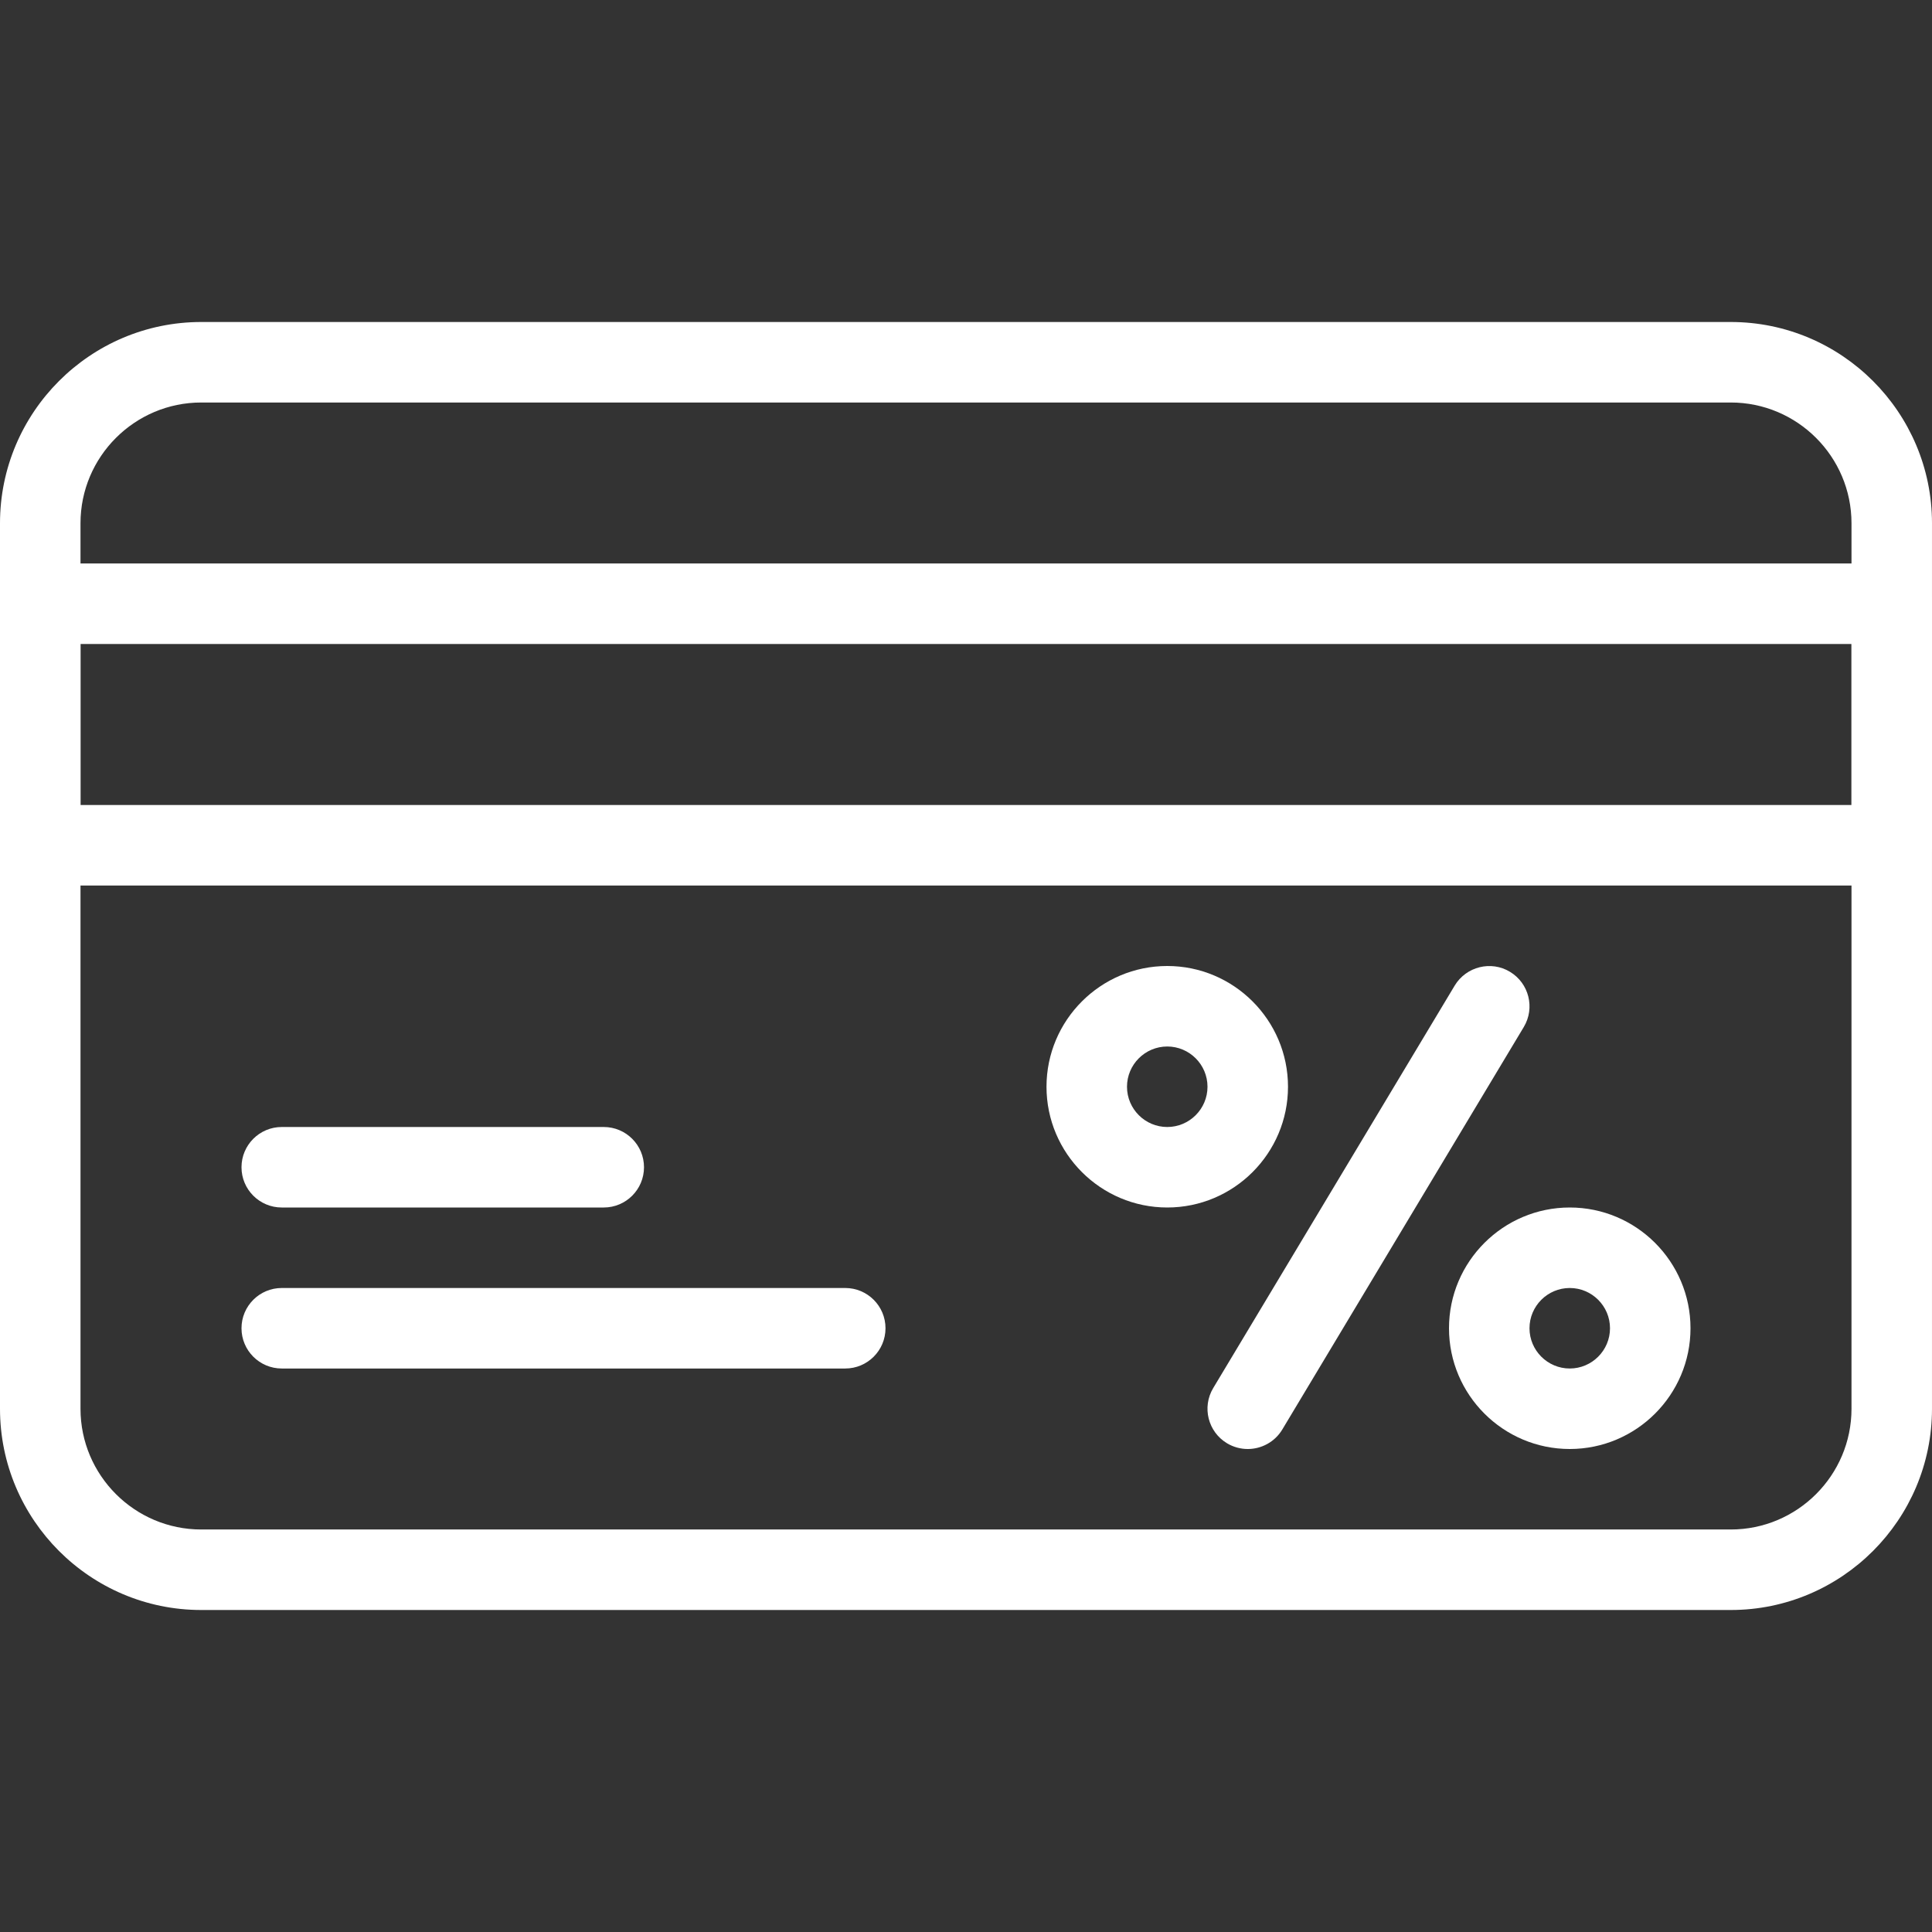 <?xml version="1.0" encoding="iso-8859-1"?>
<!-- Generator: Adobe Illustrator 19.0.0, SVG Export Plug-In . SVG Version: 6.00 Build 0)  -->
<svg version="1.1" id="Capa_1" xmlns="http://www.w3.org/2000/svg" xmlns:xlink="http://www.w3.org/1999/xlink" x="0px" y="0px"
	 viewBox="0 0 512 512" style="enable-background:new 0 0 512 512;" xml:space="preserve">
<rect x="0" y="0" width="512" height="512" fill="#333333" stroke="none"/>
<g>
	<g>
		<path fill="#fff" d="M458.667,85.333H53.333C23.915,85.333,0,109.269,0,138.667v234.667c0,29.397,23.915,53.333,53.333,53.333h405.333
			c29.419,0,53.333-23.936,53.333-53.333V138.667C512,109.269,488.085,85.333,458.667,85.333z M490.667,373.333
			c0,17.643-14.357,32-32,32H53.333c-17.643,0-32-14.357-32-32V138.667c0-17.643,14.357-32,32-32h405.333c17.643,0,32,14.357,32,32
			V373.333z"/>
	</g>
</g>
<g>
	<g>
		<path fill="#fff" d="M501.333,149.333H10.667C4.779,149.333,0,154.112,0,160v64c0,5.888,4.779,10.667,10.667,10.667h490.667
			c5.888,0,10.667-4.779,10.667-10.667v-64C512,154.112,507.221,149.333,501.333,149.333z M490.667,213.333H21.333v-42.667h469.333
			V213.333z"/>
	</g>
</g>
<g>
	<g>
		<path fill="#fff" d="M160,298.667H74.667c-5.888,0-10.667,4.779-10.667,10.667S68.779,320,74.667,320H160c5.888,0,10.667-4.779,10.667-10.667
			S165.888,298.667,160,298.667z"/>
	</g>
</g>
<g>
	<g>
		<path fill="#fff" d="M224,341.333H74.667C68.779,341.333,64,346.112,64,352c0,5.888,4.779,10.667,10.667,10.667H224
			c5.888,0,10.667-4.779,10.667-10.667C234.667,346.112,229.888,341.333,224,341.333z"/>
	</g>
</g>
<g>
	<g>
		<path fill="#fff" d="M400.149,257.536c-4.992-3.029-11.584-1.408-14.635,3.648l-64,106.667c-3.029,5.056-1.387,11.605,3.669,14.635
			c1.707,1.024,3.605,1.515,5.483,1.515c3.605,0,7.147-1.835,9.152-5.163l64-106.667
			C406.848,267.115,405.205,260.565,400.149,257.536z"/>
	</g>
</g>
<g>
	<g>
		<path fill="#fff" d="M309.333,256c-17.643,0-32,14.357-32,32s14.357,32,32,32c17.643,0,32-14.357,32-32S326.976,256,309.333,256z
			 M309.333,298.667c-5.867,0-10.667-4.779-10.667-10.667s4.8-10.667,10.667-10.667C315.2,277.333,320,282.112,320,288
			S315.2,298.667,309.333,298.667z"/>
	</g>
</g>
<g>
	<g>
		<path fill="#fff" d="M416,320c-17.643,0-32,14.357-32,32c0,17.643,14.357,32,32,32c17.643,0,32-14.357,32-32C448,334.357,433.643,320,416,320z
			 M416,362.667c-5.867,0-10.667-4.779-10.667-10.667c0-5.888,4.8-10.667,10.667-10.667c5.867,0,10.667,4.779,10.667,10.667
			C426.667,357.888,421.867,362.667,416,362.667z"/>
	</g>
</g>
</svg>

